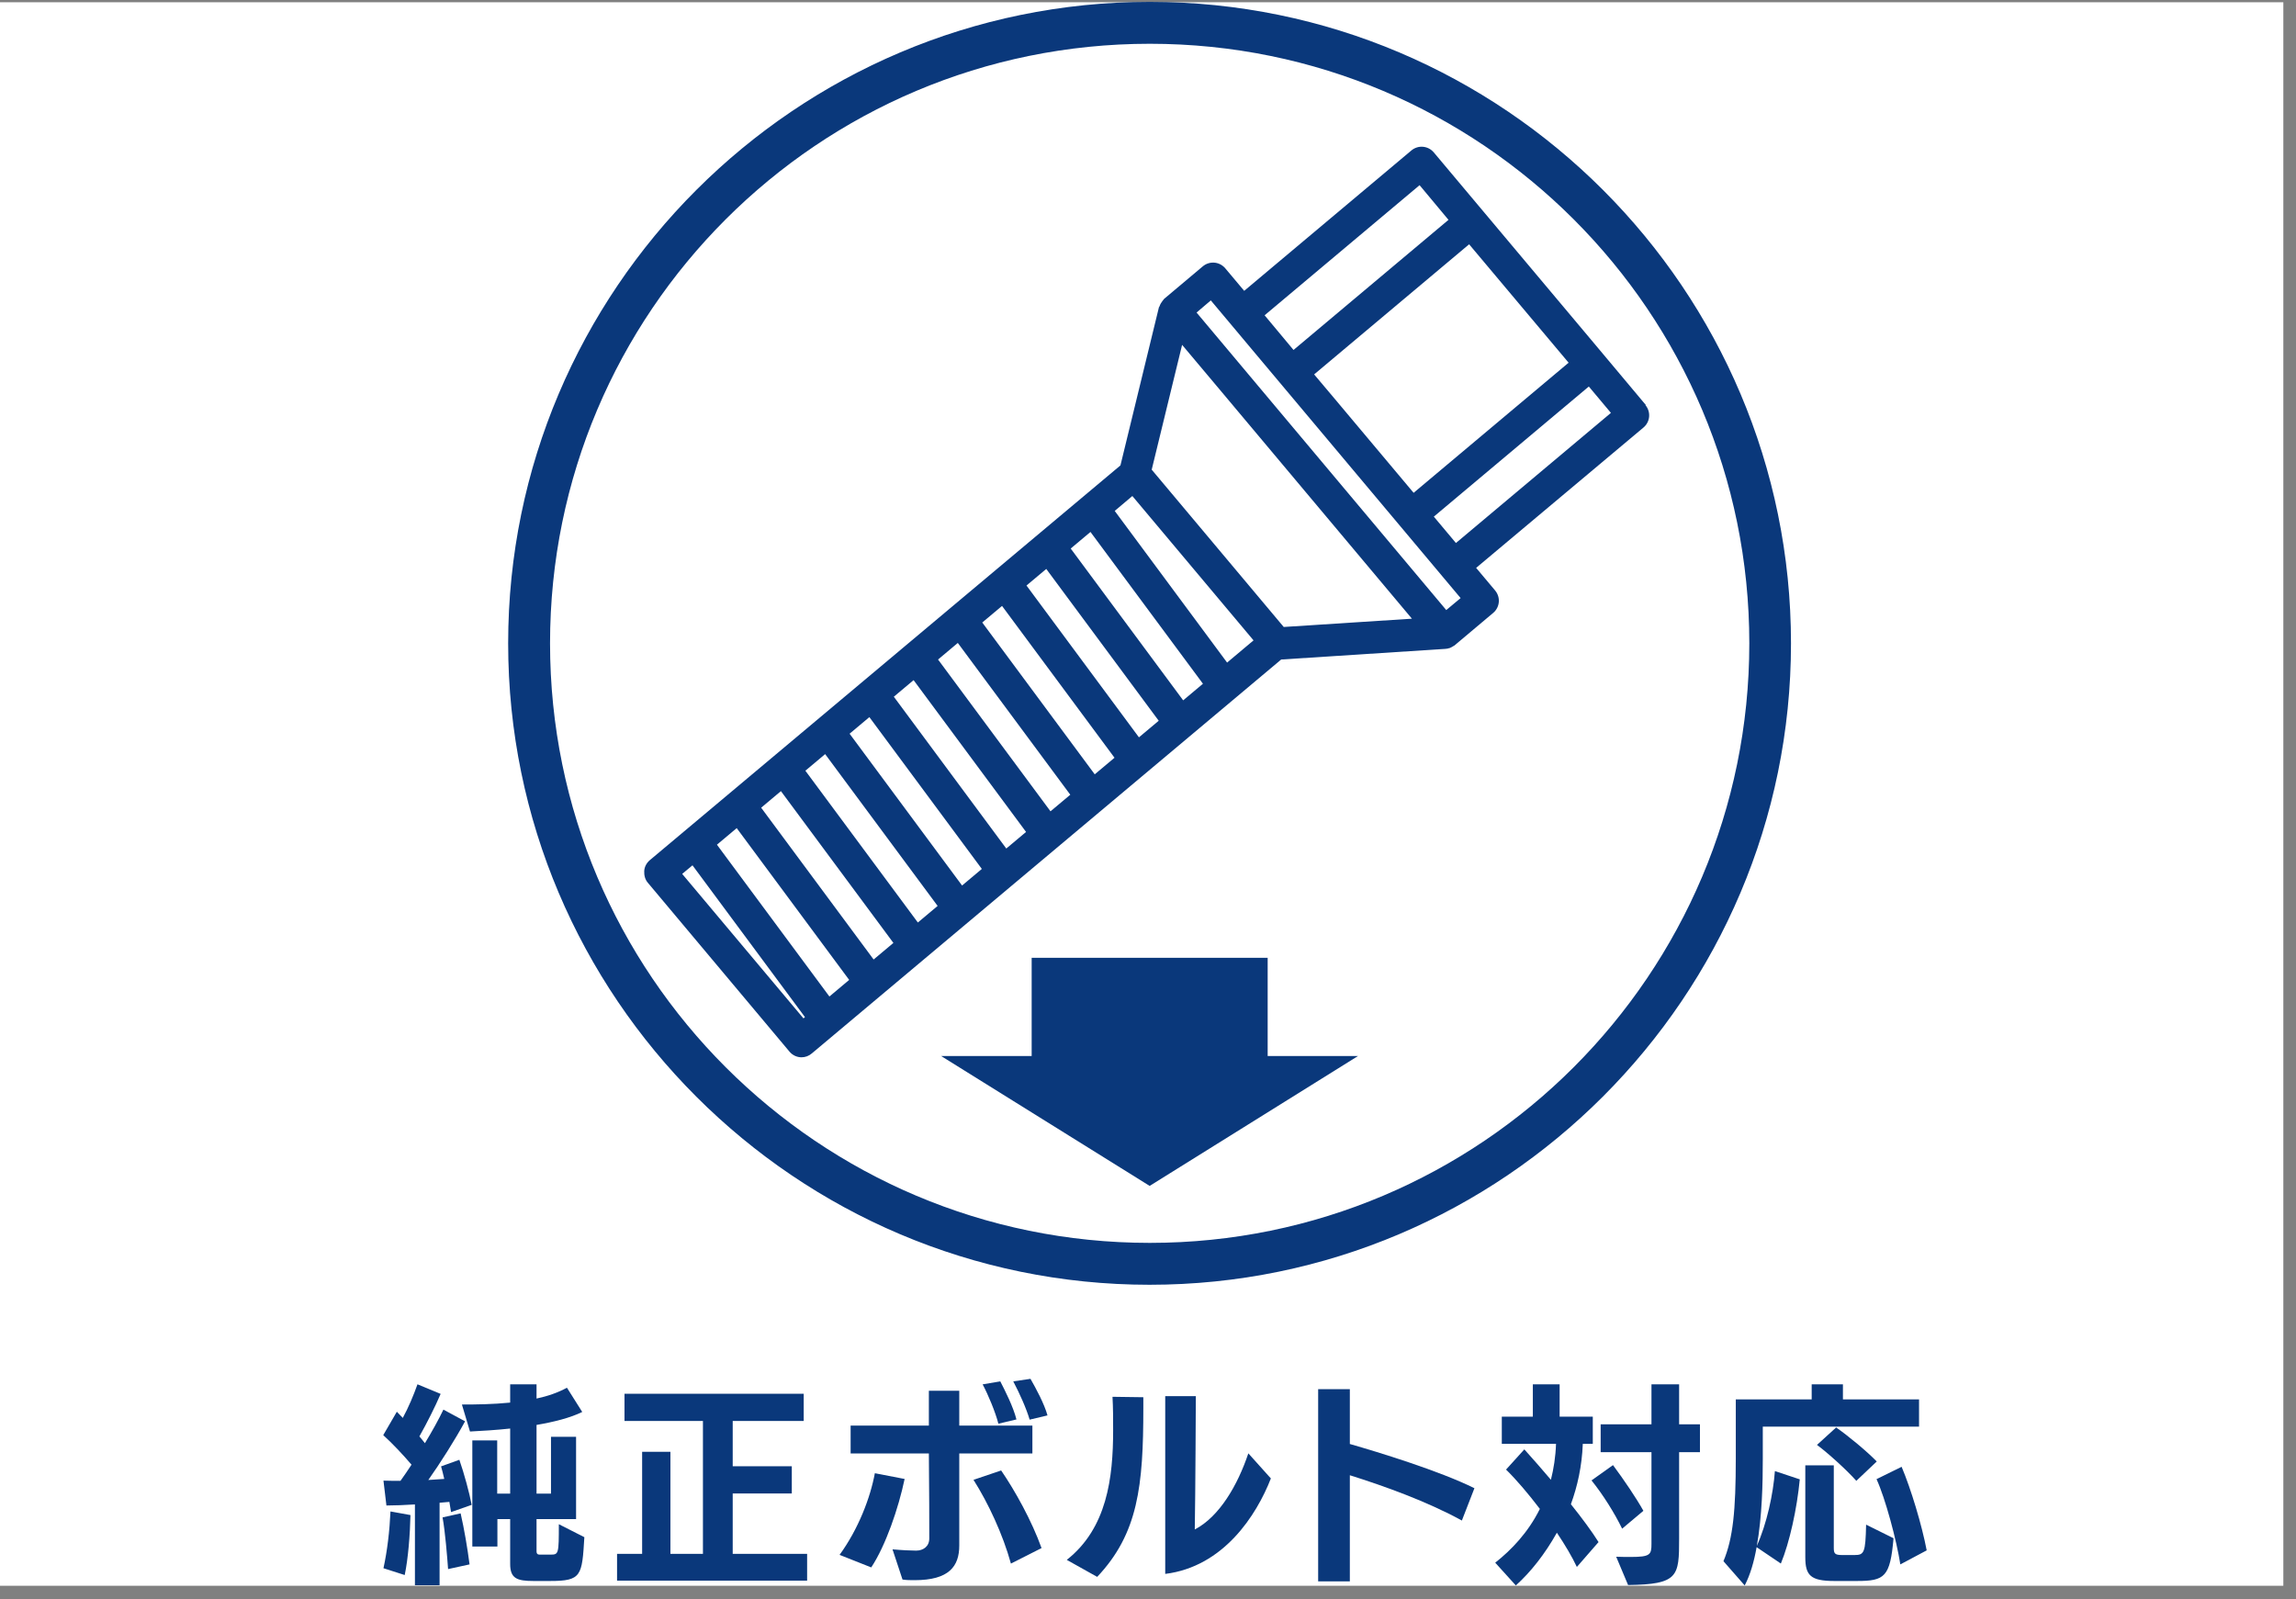 <svg width="145" height="101" viewBox="0 0 145 101" fill="none" xmlns="http://www.w3.org/2000/svg">
<rect x="0" y="0" width="145" height="101" fill="#808080" stroke="none"/>
<rect width="144.2" height="100" transform="translate(0 0.142)" fill="white"/>
<mask id="mask0_4562_16431" style="mask-type:alpha" maskUnits="userSpaceOnUse" x="23" y="1" width="99" height="99">
<rect x="23.523" y="1.343" width="98.013" height="98.013" fill="#D9D9D9"/>
</mask>
<g mask="url(#mask0_4562_16431)">
</g>
<g clip-path="url(#clip0_4562_16431)">
<path d="M72.598 0.929C50.7 0.929 32.897 18.746 32.897 40.631C32.897 62.516 50.7 80.333 72.598 80.333C94.497 80.333 112.3 62.516 112.3 40.631C112.3 18.746 94.484 0.929 72.598 0.929Z" fill="white"/>
<path d="M72.613 2.764C93.531 2.764 110.475 19.721 110.475 40.626C110.475 61.531 93.518 78.489 72.613 78.489C51.708 78.489 34.737 61.545 34.737 40.626C34.737 19.708 51.694 2.764 72.613 2.764ZM72.613 0.119C50.271 0.119 32.092 18.298 32.092 40.626C32.092 62.955 50.271 81.134 72.599 81.134C94.927 81.134 113.107 62.955 113.107 40.626C113.107 18.298 94.954 0.119 72.613 0.119Z" fill="#0A387B"/>
<path d="M80.057 66.688V60.485H72.605H65.153V66.688H59.434L72.605 74.891L85.763 66.688H80.057Z" fill="#0A387B"/>
<path d="M103.951 25.591L100.822 21.858L90.551 9.627C90.189 9.197 89.557 9.143 89.128 9.506L78.575 18.367L77.38 16.944C77.017 16.515 76.386 16.461 75.957 16.823L73.513 18.878C73.513 18.878 73.499 18.904 73.486 18.918C73.459 18.945 73.446 18.971 73.419 18.998C73.338 19.106 73.271 19.213 73.231 19.334C73.231 19.361 73.204 19.374 73.191 19.401L70.76 29.39L41.034 54.323C40.833 54.498 40.699 54.739 40.685 55.008C40.672 55.276 40.739 55.545 40.913 55.746L49.855 66.407C50.057 66.649 50.339 66.769 50.621 66.769C50.849 66.769 51.077 66.689 51.265 66.528L80.911 41.649L91.276 40.977C91.37 40.977 91.464 40.95 91.544 40.924C91.544 40.924 91.544 40.924 91.558 40.924C91.652 40.883 91.746 40.83 91.826 40.776C91.826 40.776 91.853 40.776 91.853 40.763L94.297 38.708C94.727 38.346 94.78 37.715 94.418 37.285L93.223 35.862L103.789 27C104.219 26.638 104.273 26.007 103.91 25.577L103.951 25.591ZM84.294 25.188L82.992 23.644L92.78 15.427L99.063 22.905L89.275 31.122L84.294 25.188ZM89.651 11.694L91.477 13.883L81.69 22.1L79.864 19.911L89.651 11.694ZM74.721 44.227L67.619 34.64L68.867 33.593L75.97 43.179L74.721 44.227ZM71.928 46.563L64.826 36.976L66.075 35.929L73.177 45.516L71.928 46.563ZM69.136 48.899L62.033 39.312L63.282 38.265L70.385 47.852L69.136 48.899ZM66.343 51.235L59.241 41.649L60.489 40.602L67.592 50.188L66.343 51.235ZM63.55 53.585L56.448 43.998L57.697 42.951L64.799 52.538L63.55 53.585ZM60.758 55.921L53.655 46.334L54.904 45.287L62.006 54.874L60.758 55.921ZM57.965 58.257L50.862 48.671L52.111 47.623L59.214 57.21L57.965 58.257ZM55.172 60.593L48.07 51.007L49.318 49.96L56.421 59.546L55.172 60.593ZM52.38 62.93L45.277 53.343L46.526 52.296L53.628 61.882L52.38 62.93ZM43.089 55.182L43.733 54.645L50.836 64.232L50.742 64.312L43.089 55.196V55.182ZM77.501 41.85L70.398 32.264L71.512 31.324L79.165 40.44L77.501 41.837V41.85ZM81.072 39.594L72.734 29.659L74.654 21.778L76.99 24.557L89.168 39.071L81.072 39.594ZM91.343 38.534L75.567 19.737L76.467 18.971L77.662 20.395L79.058 22.06L92.243 37.769L91.343 38.52V38.534ZM91.947 34.291L90.551 32.626L100.339 24.409L101.735 26.074L91.947 34.291Z" fill="#0A387B"/>
<path d="M26.204 100.108V95.006C25.546 95.047 24.915 95.073 24.404 95.073L24.217 93.503C24.552 93.516 24.915 93.516 25.291 93.516C25.519 93.207 25.747 92.858 25.989 92.496C25.465 91.878 24.767 91.139 24.203 90.629L25.062 89.152L25.438 89.542C25.801 88.871 26.123 88.105 26.365 87.42L27.828 88.025C27.479 88.844 26.956 89.877 26.486 90.71C26.607 90.858 26.727 90.992 26.835 91.139C27.291 90.388 27.707 89.636 28.003 89.018L29.372 89.757C28.728 90.938 27.801 92.402 27.049 93.462L28.056 93.395C27.989 93.1 27.922 92.831 27.855 92.603L29.01 92.187C29.319 93.073 29.641 94.268 29.788 95.033L28.486 95.49L28.379 94.845L27.761 94.899V100.108H26.204ZM24.217 99.034C24.458 97.933 24.606 96.671 24.66 95.449L25.922 95.678C25.895 96.926 25.774 98.444 25.559 99.464L24.217 99.034ZM28.298 99.088C28.244 98.323 28.11 96.685 27.949 95.825L29.09 95.57C29.319 96.564 29.52 97.759 29.654 98.793L28.298 99.088ZM33.682 99.84C32.648 99.84 32.219 99.679 32.219 98.766V95.933H31.413V97.665H29.829V90.965H31.4V94.322H32.219V90.213C31.346 90.307 30.473 90.361 29.681 90.401L29.171 88.696C30.084 88.696 31.145 88.683 32.219 88.575V87.42H33.884V88.32C34.582 88.172 35.24 87.944 35.804 87.635L36.77 89.166C36.005 89.542 34.984 89.797 33.884 89.985V94.322H34.797V90.737H36.381V95.933H33.884V97.96C33.884 98.162 33.991 98.175 34.098 98.175H34.77C35.28 98.175 35.293 98.135 35.293 96.255L36.904 97.074C36.757 99.518 36.73 99.84 34.743 99.84H33.682Z" fill="#0A387B"/>
<path d="M38.969 99.819V98.127H40.553V91.682H42.339V98.127H44.393V89.735H39.439V88.017H50.757V89.735H46.273V92.595H50.005V94.314H46.273V98.127H50.972V99.819H38.969Z" fill="#0A387B"/>
<path d="M53.022 98.191C54.216 96.553 54.968 94.566 55.25 93.035L57.13 93.398C56.741 95.251 55.935 97.6 55.022 98.983L53.022 98.191ZM60.581 91.787V97.6C60.581 98.903 59.95 99.789 57.761 99.789C57.506 99.789 57.251 99.789 56.996 99.749L56.365 97.842C56.942 97.896 57.573 97.923 57.855 97.923C58.312 97.923 58.687 97.654 58.687 97.157C58.687 96.432 58.687 93.989 58.661 91.787H53.72V90.028H58.661V87.826H60.581V90.028H65.199V91.787H60.581ZM63.843 98.742C63.333 96.889 62.407 94.915 61.48 93.452L63.226 92.861C64.112 94.15 65.159 96.043 65.777 97.762L63.843 98.742ZM63.051 89.907C62.863 89.169 62.407 88.081 62.057 87.423L63.172 87.235C63.454 87.786 63.991 88.833 64.192 89.639L63.051 89.907ZM65.025 89.652C64.823 88.954 64.38 87.974 63.991 87.235L65.078 87.074C65.441 87.705 65.951 88.659 66.153 89.384L65.025 89.652Z" fill="#0A387B"/>
<path d="M67.371 98.507C69.909 96.507 70.298 93.338 70.298 90.317C70.298 89.605 70.298 88.894 70.258 88.209L72.205 88.236V88.921C72.205 93.821 71.882 96.842 69.291 99.581L67.371 98.507ZM73.588 88.169H75.521C75.521 88.169 75.494 94.506 75.454 96.587C77.011 95.781 78.166 93.781 78.837 91.78L80.26 93.365C79.347 95.701 77.266 98.937 73.588 99.393V88.169Z" fill="#0A387B"/>
<path d="M92.322 96.023C90.147 94.828 87.435 93.848 85.247 93.163V99.863H83.246V87.725H85.247V91.189C87.073 91.713 90.926 92.894 93.115 93.982L92.322 96.023Z" fill="#0A387B"/>
<path d="M99.584 98.954C99.288 98.323 98.845 97.571 98.321 96.792C97.57 98.135 96.67 99.276 95.73 100.122L94.428 98.685C95.448 97.88 96.509 96.779 97.247 95.288C96.522 94.335 95.77 93.449 95.112 92.805L96.267 91.529C96.818 92.133 97.382 92.791 97.945 93.449C98.12 92.751 98.241 91.999 98.268 91.18H94.844V89.462H96.804V87.421H98.496V89.462H100.59V91.18H99.959C99.906 92.576 99.624 93.852 99.207 94.993C99.906 95.866 100.523 96.698 100.953 97.383L99.584 98.954ZM102.443 96.537C101.96 95.544 101.235 94.389 100.51 93.489L101.866 92.523C102.537 93.422 103.356 94.631 103.786 95.409L102.443 96.537ZM102.067 98.309C102.416 98.323 102.725 98.323 102.98 98.323C104.229 98.323 104.296 98.175 104.296 97.49V91.704H101.087V89.945H104.296V87.421H106.042V89.945H107.357V91.704H106.042V97.168C106.042 99.545 106.001 100.055 102.819 100.095L102.067 98.309Z" fill="#0A387B"/>
<path d="M111.326 90.093V92.133C111.326 93.61 111.285 95.758 110.95 97.625C111.581 96.215 111.984 94.349 112.091 92.899L113.662 93.422C113.487 95.275 113.017 97.41 112.467 98.739L110.936 97.705C110.775 98.618 110.534 99.451 110.184 100.122L108.842 98.591C109.446 97.141 109.621 95.409 109.621 92.066V88.374H114.414V87.421H116.387V88.374H121.194V90.093H111.326ZM115.837 99.84C114.333 99.84 114.011 99.478 114.011 98.336V92.536H115.81V97.759C115.81 98.121 115.891 98.202 116.347 98.202H117.112C117.73 98.202 117.811 98.068 117.851 96.282L119.583 97.141C119.368 99.585 119.032 99.84 117.274 99.84H115.837ZM117.233 93.516C116.629 92.832 115.407 91.731 114.749 91.247L115.958 90.146C116.683 90.643 117.931 91.677 118.522 92.294L117.233 93.516ZM120.013 98.793C119.771 97.249 119.059 94.604 118.509 93.409L120.093 92.63C120.684 94.026 121.369 96.296 121.677 97.907L120.013 98.793Z" fill="#0A387B"/>
</g>
<defs>
<clipPath id="clip0_4562_16431">
<rect width="97.449" height="100" fill="white" transform="translate(24.227 0.142)"/>
</clipPath>
</defs>
</svg>

